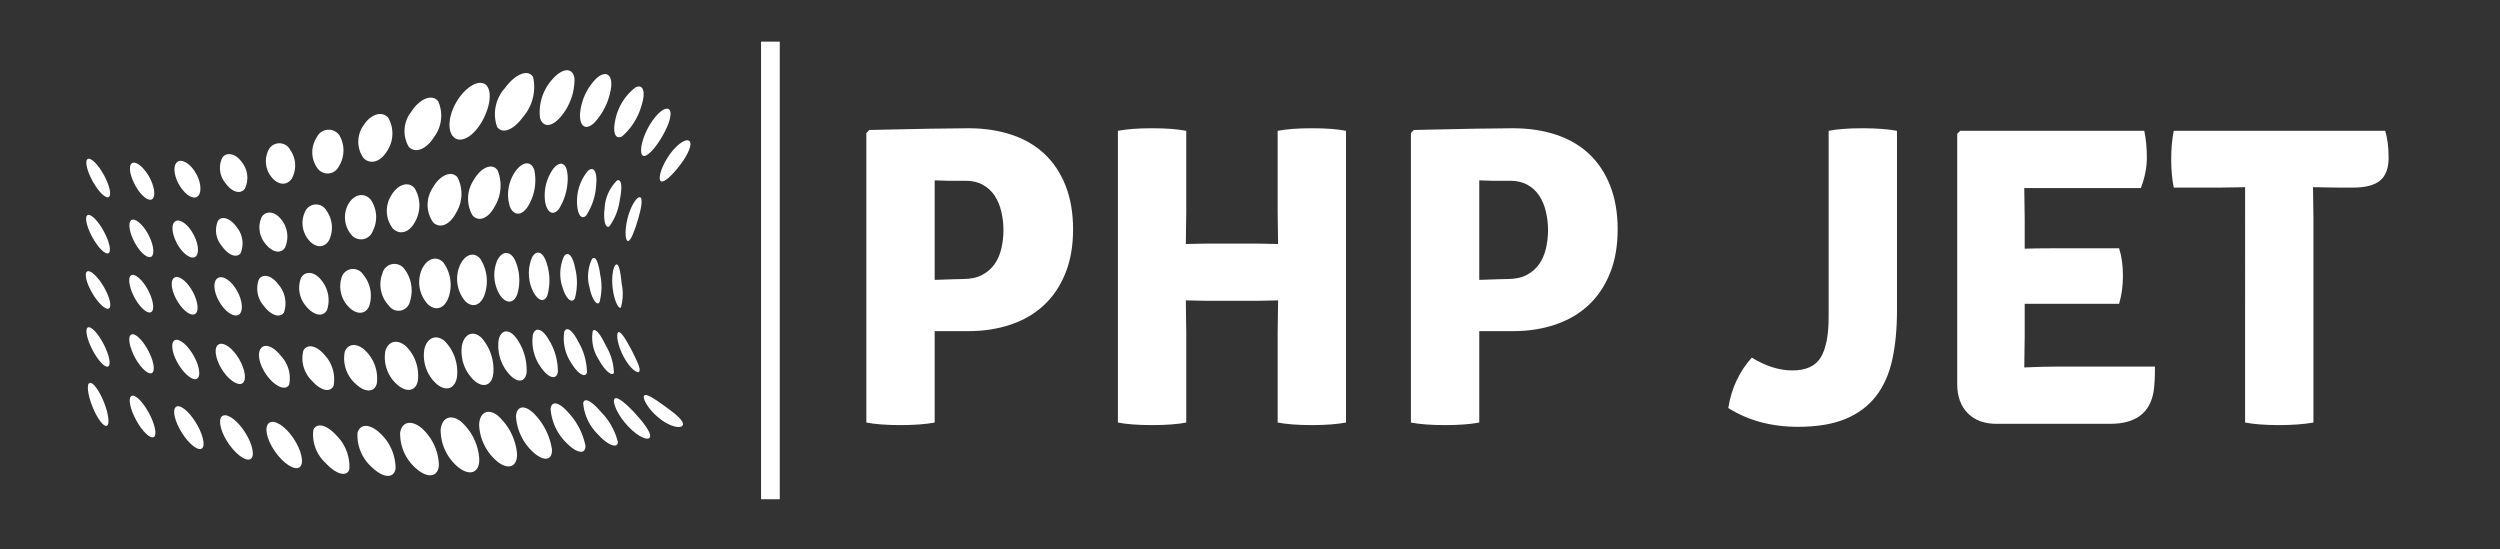 <?xml version="1.0" encoding="UTF-8" standalone="no"?>
<svg
   version="1.1"
   width="3033.783"
   height="666.488"
   viewBox="0 0 3033.783 666.488"
   id="svg73"
   sodipodi:docname="logo-s.svg"
   inkscape:version="1.3 (0e150ed, 2023-07-21)"
   xmlns:inkscape="http://www.inkscape.org/namespaces/inkscape"
   xmlns:sodipodi="http://sodipodi.sourceforge.net/DTD/sodipodi-0.dtd"
   xmlns="http://www.w3.org/2000/svg"
   xmlns:svg="http://www.w3.org/2000/svg">
  <rect x="0" y="0" width="3033.783" height="666.488" fill="#333333" stroke="none"/>
  <defs
     id="defs73">
    <defs
       id="SvgjsDefs1464" />
  </defs>
  <sodipodi:namedview
     id="namedview73"
     pagecolor="#505050"
     bordercolor="#eeeeee"
     borderopacity="1"
     inkscape:showpageshadow="0"
     inkscape:pageopacity="0"
     inkscape:pagecheckerboard="0"
     inkscape:deskcolor="#505050"
     inkscape:zoom="0.44189829"
     inkscape:cx="1573.8916"
     inkscape:cy="582.71328"
     inkscape:window-width="1920"
     inkscape:window-height="1007"
     inkscape:window-x="0"
     inkscape:window-y="0"
     inkscape:window-maximized="1"
     inkscape:current-layer="SvgjsG1465" />
  <g
     id="SvgjsG1465"
     featureKey="symbolFeature-0"
     transform="matrix(162.727,0,0,162.727,53.38,-84.723)"
     fill="#ffffff">
    <title
       id="title1">abstract</title>
    <g
       id="g71"
       transform="translate(0.071,0.057)">
      <g
         id="g14">
        <path
           d="M 4.566,3.498 C 4.487,3.441 4.422,3.396 4.405,3.413 4.389,3.43 4.43,3.51 4.51,3.577 4.59,3.645 4.678,3.664 4.692,3.635 4.707,3.607 4.644,3.554 4.566,3.498 Z"
           id="path1" />
        <path
           d="M 4.324,3.532 C 4.252,3.457 4.193,3.412 4.181,3.442 c -0.012,0.03 0.031,0.126 0.108,0.205 0.076,0.08 0.153,0.108 0.16,0.073 C 4.456,3.686 4.395,3.608 4.324,3.532 Z"
           id="path2" />
        <path
           d="M 4.083,3.536 C 4.015,3.456 3.959,3.424 3.95,3.47 A 0.371,0.371 0 0 0 4.063,3.706 c 0.075,0.082 0.144,0.103 0.146,0.055 A 0.486,0.486 0 0 0 4.083,3.536 Z"
           id="path3" />
        <path
           d="M 3.837,3.538 C 3.77,3.462 3.714,3.449 3.707,3.513 a 0.395,0.395 0 0 0 0.122,0.257 c 0.076,0.077 0.14,0.083 0.138,0.018 A 0.511,0.511 0 0 0 3.837,3.538 Z"
           id="path4" />
        <path
           d="M 3.582,3.547 C 3.513,3.48 3.454,3.489 3.449,3.569 a 0.393,0.393 0 0 0 0.133,0.271 c 0.079,0.069 0.14,0.055 0.135,-0.026 A 0.483,0.483 0 0 0 3.582,3.547 Z"
           id="path5" />
        <path
           d="M 3.313,3.563 C 3.241,3.507 3.178,3.537 3.174,3.631 a 0.376,0.376 0 0 0 0.144,0.281 c 0.083,0.06 0.145,0.026 0.138,-0.072 A 0.434,0.434 0 0 0 3.313,3.563 Z"
           id="path6" />
        <path
           d="M 3.037,3.606 C 2.962,3.549 2.895,3.578 2.887,3.671 A 0.361,0.361 0 0 0 3.026,3.954 C 3.111,4.016 3.178,3.985 3.175,3.886 A 0.406,0.406 0 0 0 3.037,3.606 Z"
           id="path7" />
        <path
           d="M 2.745,3.656 C 2.669,3.593 2.598,3.608 2.585,3.69 A 0.342,0.342 0 0 0 2.712,3.964 C 2.796,4.034 2.869,4.019 2.874,3.931 A 0.385,0.385 0 0 0 2.745,3.656 Z"
           id="path8" />
        <path
           d="M 2.433,3.692 C 2.358,3.622 2.285,3.623 2.267,3.692 A 0.318,0.318 0 0 0 2.38,3.953 C 2.461,4.03 2.54,4.033 2.551,3.957 A 0.359,0.359 0 0 0 2.433,3.692 Z"
           id="path9" />
        <path
           d="M 2.108,3.709 C 2.036,3.63 1.962,3.614 1.938,3.669 a 0.285,0.285 0 0 0 0.091,0.247 c 0.076,0.084 0.158,0.108 0.177,0.048 A 0.327,0.327 0 0 0 2.108,3.709 Z"
           id="path10" />
        <path
           d="M 1.764,3.698 C 1.696,3.615 1.624,3.587 1.597,3.629 c -0.026,0.042 0.005,0.142 0.075,0.229 0.07,0.086 0.15,0.123 0.174,0.077 C 1.87,3.889 1.831,3.78 1.764,3.698 Z"
           id="path11" />
        <path
           d="M 1.411,3.662 C 1.349,3.578 1.281,3.54 1.253,3.571 1.226,3.603 1.25,3.695 1.312,3.781 1.374,3.867 1.45,3.914 1.477,3.88 1.504,3.846 1.472,3.746 1.411,3.662 Z"
           id="path12" />
        <path
           d="M 1.057,3.608 C 1.003,3.523 0.94,3.476 0.912,3.499 0.885,3.522 0.904,3.607 0.958,3.692 1.011,3.777 1.08,3.83 1.108,3.807 1.135,3.783 1.111,3.692 1.057,3.608 Z"
           id="path13" />
        <path
           d="M 0.709,3.539 C 0.663,3.455 0.606,3.401 0.581,3.417 0.555,3.432 0.57,3.512 0.616,3.596 0.661,3.68 0.721,3.738 0.748,3.723 0.774,3.707 0.756,3.624 0.709,3.539 Z"
           id="path14" />
        <ellipse
           cx="0.333"
           cy="3.479"
           rx="0.046"
           ry="0.172"
           transform="rotate(-21.845,0.333,3.479)"
           id="ellipse14" />
      </g>
      <g
         id="g28">
        <path
           d="M 4.307,3.067 C 4.265,2.989 4.228,2.929 4.211,2.942 4.194,2.955 4.207,3.041 4.252,3.125 4.297,3.209 4.355,3.254 4.368,3.235 4.382,3.216 4.348,3.146 4.307,3.067 Z"
           id="path15" />
        <path
           d="M 4.119,3.041 C 4.079,2.956 4.039,2.905 4.021,2.933 a 0.299,0.299 0 0 0 0.045,0.212 c 0.047,0.087 0.102,0.128 0.113,0.098 A 0.421,0.421 0 0 0 4.119,3.041 Z"
           id="path16" />
        <path
           d="M 3.914,3.013 C 3.872,2.929 3.828,2.894 3.809,2.937 A 0.329,0.329 0 0 0 3.862,3.172 C 3.913,3.256 3.968,3.285 3.978,3.24 A 0.463,0.463 0 0 0 3.914,3.013 Z"
           id="path17" />
        <path
           d="M 3.691,2.993 C 3.645,2.915 3.594,2.899 3.575,2.959 A 0.333,0.333 0 0 0 3.639,3.209 C 3.695,3.286 3.751,3.298 3.761,3.238 A 0.449,0.449 0 0 0 3.691,2.993 Z"
           id="path18" />
        <path
           d="M 3.45,2.983 C 3.398,2.915 3.339,2.92 3.32,2.995 A 0.32,0.32 0 0 0 3.398,3.254 C 3.46,3.323 3.519,3.315 3.528,3.241 A 0.407,0.407 0 0 0 3.45,2.983 Z"
           id="path19" />
        <path
           d="M 3.191,2.982 C 3.131,2.926 3.065,2.951 3.046,3.039 A 0.299,0.299 0 0 0 3.139,3.303 C 3.209,3.362 3.271,3.336 3.28,3.246 A 0.356,0.356 0 0 0 3.191,2.982 Z"
           id="path20" />
        <path
           d="M 2.919,3.009 C 2.857,2.954 2.787,2.979 2.766,3.066 a 0.285,0.285 0 0 0 0.092,0.262 c 0.071,0.059 0.138,0.034 0.151,-0.055 A 0.329,0.329 0 0 0 2.919,3.009 Z"
           id="path21" />
        <path
           d="M 2.632,3.049 C 2.568,2.99 2.498,3.004 2.475,3.08 a 0.27,0.27 0 0 0 0.086,0.25 C 2.632,3.394 2.702,3.382 2.717,3.303 A 0.309,0.309 0 0 0 2.632,3.049 Z"
           id="path22" />
        <path
           d="M 2.33,3.083 C 2.267,3.019 2.197,3.022 2.172,3.087 a 0.253,0.253 0 0 0 0.079,0.237 c 0.069,0.068 0.141,0.069 0.16,3.7e-4 A 0.288,0.288 0 0 0 2.33,3.083 Z"
           id="path23" />
        <path
           d="M 2.019,3.108 C 1.959,3.038 1.89,3.026 1.863,3.079 a 0.234,0.234 0 0 0 0.065,0.225 c 0.064,0.073 0.137,0.091 0.161,0.035 A 0.266,0.266 0 0 0 2.019,3.108 Z"
           id="path24" />
        <path
           d="M 1.696,3.118 C 1.639,3.044 1.572,3.022 1.544,3.065 c -0.028,0.043 -0.004,0.135 0.056,0.21 0.06,0.075 0.131,0.103 0.157,0.058 A 0.241,0.241 0 0 0 1.696,3.118 Z"
           id="path25" />
        <path
           d="M 1.366,3.113 C 1.313,3.038 1.249,3.007 1.221,3.041 1.194,3.074 1.214,3.16 1.268,3.237 1.323,3.313 1.391,3.349 1.417,3.314 1.443,3.28 1.419,3.188 1.366,3.113 Z"
           id="path26" />
        <path
           d="M 1.033,3.096 C 0.984,3.019 0.924,2.98 0.898,3.005 0.871,3.031 0.888,3.112 0.937,3.189 0.986,3.266 1.049,3.31 1.075,3.284 1.102,3.258 1.082,3.172 1.033,3.096 Z"
           id="path27" />
        <path
           d="M 0.701,3.068 C 0.657,2.989 0.602,2.942 0.577,2.96 0.552,2.978 0.567,3.056 0.61,3.135 0.654,3.213 0.711,3.263 0.736,3.244 0.761,3.226 0.745,3.146 0.701,3.068 Z"
           id="path28" />
        <ellipse
           cx="0.332"
           cy="3.051"
           rx="0.047"
           ry="0.164"
           transform="rotate(-27.436,0.332,3.051)"
           id="ellipse28" />
      </g>
      <g
         id="g42">
        <path
           d="M 4.237,2.58 C 4.229,2.494 4.216,2.427 4.196,2.436 4.175,2.445 4.158,2.529 4.171,2.62 4.183,2.712 4.216,2.771 4.231,2.757 A 0.367,0.367 0 0 0 4.237,2.58 Z"
           id="path29" />
        <path
           d="M 4.077,2.513 C 4.065,2.424 4.043,2.368 4.017,2.393 a 0.299,0.299 0 0 0 -0.02,0.213 C 4.015,2.697 4.053,2.746 4.071,2.719 A 0.434,0.434 0 0 0 4.077,2.513 Z"
           id="path30" />
        <path
           d="M 3.889,2.459 C 3.872,2.372 3.837,2.333 3.807,2.375 a 0.317,0.317 0 0 0 -0.01,0.235 C 3.823,2.696 3.867,2.729 3.888,2.688 A 0.447,0.447 0 0 0 3.889,2.459 Z"
           id="path31" />
        <path
           d="M 3.676,2.421 C 3.65,2.342 3.603,2.323 3.569,2.382 A 0.309,0.309 0 0 0 3.573,2.63 C 3.61,2.708 3.66,2.724 3.683,2.666 A 0.415,0.415 0 0 0 3.676,2.421 Z"
           id="path32" />
        <path
           d="M 3.44,2.4 C 3.403,2.331 3.343,2.334 3.308,2.408 A 0.285,0.285 0 0 0 3.33,2.665 C 3.376,2.732 3.434,2.728 3.459,2.656 A 0.365,0.365 0 0 0 3.44,2.4 Z"
           id="path33" />
        <path
           d="M 3.183,2.394 C 3.135,2.336 3.063,2.362 3.028,2.449 A 0.257,0.257 0 0 0 3.069,2.708 C 3.125,2.765 3.19,2.741 3.217,2.654 A 0.309,0.309 0 0 0 3.183,2.394 Z"
           id="path34" />
        <path
           d="M 2.907,2.421 C 2.854,2.366 2.78,2.393 2.744,2.479 A 0.242,0.242 0 0 0 2.791,2.732 C 2.85,2.788 2.919,2.764 2.947,2.678 a 0.283,0.283 0 0 0 -0.04,-0.257 z"
           id="path35" />
        <path
           d="M 2.614,2.466 A 0.092,0.092 0 0 0 2.453,2.502 0.23,0.23 0 0 0 2.501,2.743 0.087,0.087 0 0 0 2.658,2.712 0.265,0.265 0 0 0 2.614,2.466 Z"
           id="path36" />
        <path
           d="M 2.309,2.511 A 0.089,0.089 0 0 0 2.152,2.523 0.218,0.218 0 0 0 2.2,2.751 C 2.258,2.813 2.328,2.811 2.355,2.744 A 0.246,0.246 0 0 0 2.309,2.511 Z"
           id="path37" />
        <path
           d="M 1.998,2.554 C 1.947,2.488 1.879,2.481 1.846,2.535 a 0.208,0.208 0 0 0 0.041,0.216 C 1.943,2.818 2.011,2.83 2.04,2.775 A 0.233,0.233 0 0 0 1.998,2.554 Z"
           id="path38" />
        <path
           d="M 1.678,2.586 C 1.628,2.518 1.563,2.501 1.532,2.546 A 0.196,0.196 0 0 0 1.571,2.748 C 1.624,2.817 1.69,2.838 1.719,2.793 A 0.214,0.214 0 0 0 1.678,2.586 Z"
           id="path39" />
        <path
           d="M 1.353,2.607 C 1.305,2.537 1.243,2.511 1.214,2.547 1.185,2.583 1.202,2.667 1.251,2.737 1.301,2.808 1.364,2.837 1.392,2.801 1.419,2.765 1.402,2.677 1.353,2.607 Z"
           id="path40" />
        <path
           d="M 1.026,2.618 C 0.981,2.546 0.922,2.511 0.895,2.539 0.868,2.566 0.883,2.646 0.929,2.718 0.975,2.791 1.035,2.828 1.062,2.8 1.088,2.772 1.072,2.69 1.026,2.618 Z"
           id="path41" />
        <path
           d="M 0.699,2.616 C 0.656,2.542 0.602,2.498 0.577,2.518 0.552,2.538 0.566,2.615 0.608,2.69 0.651,2.765 0.706,2.81 0.731,2.789 0.756,2.769 0.742,2.691 0.699,2.616 Z"
           id="path42" />
        <ellipse
           cx="0.332"
           cy="2.626"
           rx="0.049"
           ry="0.16"
           transform="rotate(-30.472,0.332,2.626)"
           id="ellipse42" />
      </g>
      <g
         id="g56">
        <path
           d="M 4.359,2.1 C 4.385,2.013 4.397,1.938 4.372,1.934 4.348,1.931 4.3,2.007 4.279,2.1 4.257,2.194 4.266,2.264 4.285,2.261 4.306,2.258 4.333,2.187 4.359,2.1 Z"
           id="path43" />
        <path
           d="M 4.223,1.953 C 4.243,1.86 4.237,1.793 4.202,1.81 A 0.313,0.313 0 0 0 4.11,2.016 C 4.098,2.112 4.118,2.17 4.145,2.152 A 0.429,0.429 0 0 0 4.223,1.953 Z"
           id="path44" />
        <path
           d="M 4.047,1.84 C 4.056,1.748 4.03,1.699 3.985,1.738 A 0.354,0.354 0 0 0 3.904,1.975 C 3.906,2.066 3.939,2.106 3.973,2.07 A 0.464,0.464 0 0 0 4.047,1.84 Z"
           id="path45" />
        <path
           d="M 3.833,1.767 C 3.828,1.682 3.781,1.658 3.73,1.718 A 0.342,0.342 0 0 0 3.667,1.974 C 3.684,2.056 3.73,2.074 3.771,2.019 a 0.437,0.437 0 0 0 0.063,-0.251 z"
           id="path46" />
        <path
           d="M 3.586,1.734 C 3.564,1.661 3.498,1.665 3.443,1.744 A 0.3,0.3 0 0 0 3.405,2.009 c 0.032,0.068 0.091,0.063 0.136,-0.011 A 0.374,0.374 0 0 0 3.586,1.734 Z"
           id="path47" />
        <path
           d="M 3.312,1.734 C 3.273,1.677 3.19,1.709 3.135,1.804 A 0.251,0.251 0 0 0 3.124,2.069 c 0.046,0.053 0.118,0.025 0.166,-0.065 A 0.302,0.302 0 0 0 3.312,1.734 Z"
           id="path48" />
        <path
           d="M 3.012,1.785 C 2.966,1.732 2.881,1.77 2.828,1.864 a 0.229,0.229 0 0 0 0.003,0.258 C 2.882,2.172 2.957,2.14 3.003,2.049 A 0.269,0.269 0 0 0 3.012,1.785 Z"
           id="path49" />
        <path
           d="M 2.692,1.866 C 2.645,1.812 2.564,1.84 2.517,1.924 a 0.215,0.215 0 0 0 0.013,0.243 c 0.052,0.053 0.125,0.031 0.167,-0.051 A 0.247,0.247 0 0 0 2.692,1.866 Z"
           id="path50" />
        <path
           d="M 2.365,1.952 C 2.317,1.896 2.241,1.912 2.199,1.985 A 0.203,0.203 0 0 0 2.22,2.213 0.093,0.093 0 0 0 2.381,2.186 0.227,0.227 0 0 0 2.365,1.952 Z"
           id="path51" />
        <path
           d="M 2.036,2.035 A 0.089,0.089 0 0 0 1.88,2.034 0.197,0.197 0 0 0 1.901,2.251 C 1.951,2.313 2.019,2.316 2.054,2.257 A 0.218,0.218 0 0 0 2.036,2.035 Z"
           id="path52" />
        <path
           d="M 1.702,2.105 C 1.655,2.041 1.589,2.031 1.554,2.079 a 0.187,0.187 0 0 0 0.026,0.202 c 0.049,0.064 0.114,0.079 0.146,0.03 A 0.201,0.201 0 0 0 1.702,2.105 Z"
           id="path53" />
        <path
           d="M 1.367,2.159 C 1.321,2.092 1.258,2.07 1.227,2.109 a 0.179,0.179 0 0 0 0.029,0.19 c 0.047,0.067 0.109,0.092 0.139,0.053 A 0.189,0.189 0 0 0 1.367,2.159 Z"
           id="path54" />
        <path
           d="M 1.033,2.193 C 0.989,2.122 0.93,2.09 0.902,2.119 0.873,2.148 0.888,2.228 0.932,2.299 0.977,2.369 1.036,2.403 1.063,2.374 1.091,2.344 1.077,2.263 1.033,2.193 Z"
           id="path55" />
        <path
           d="M 0.702,2.203 C 0.659,2.129 0.604,2.086 0.579,2.106 0.553,2.127 0.567,2.204 0.609,2.279 0.652,2.354 0.706,2.397 0.732,2.376 0.757,2.355 0.744,2.278 0.702,2.203 Z"
           id="path56" />
        <ellipse
           cx="0.332"
           cy="2.21"
           rx="0.048"
           ry="0.162"
           transform="rotate(-28.813,0.332,2.21)"
           id="ellipse56" />
      </g>
      <g
         id="g70">
        <path
           d="M 4.672,1.695 C 4.732,1.617 4.769,1.534 4.74,1.514 4.711,1.493 4.633,1.552 4.578,1.641 4.523,1.729 4.508,1.806 4.531,1.816 4.555,1.826 4.612,1.773 4.672,1.695 Z"
           id="path57" />
        <path
           d="M 4.558,1.447 C 4.608,1.353 4.618,1.27 4.572,1.274 4.526,1.277 4.45,1.368 4.41,1.467 4.37,1.566 4.374,1.634 4.41,1.626 4.446,1.618 4.509,1.542 4.558,1.447 Z"
           id="path58" />
        <path
           d="M 4.385,1.25 C 4.418,1.149 4.398,1.085 4.338,1.117 a 0.409,0.409 0 0 0 -0.149,0.243 C 4.168,1.459 4.193,1.508 4.242,1.479 A 0.475,0.475 0 0 0 4.385,1.25 Z"
           id="path59" />
        <path
           d="M 4.158,1.117 C 4.17,1.02 4.12,0.986 4.051,1.046 a 0.419,0.419 0 0 0 -0.125,0.275 c -3.7e-4,0.09 0.046,0.114 0.104,0.061 a 0.484,0.484 0 0 0 0.128,-0.265 z"
           id="path60" />
        <path
           d="M 3.885,1.049 C 3.874,0.966 3.798,0.967 3.722,1.053 A 0.365,0.365 0 0 0 3.628,1.342 C 3.649,1.416 3.715,1.413 3.781,1.336 A 0.429,0.429 0 0 0 3.885,1.049 Z"
           id="path61" />
        <path
           d="M 3.577,1.04 C 3.543,0.976 3.444,1.013 3.367,1.12 A 0.289,0.289 0 0 0 3.308,1.41 C 3.348,1.466 3.431,1.433 3.502,1.335 A 0.342,0.342 0 0 0 3.577,1.04 Z"
           id="path62" />
        <path
           d="M 3.233,1.105 C 3.19,1.049 3.089,1.096 3.018,1.203 c -0.072,0.107 -0.084,0.23 -0.037,0.28 0.047,0.05 0.133,0.012 0.2,-0.09 C 3.248,1.292 3.275,1.161 3.233,1.105 Z"
           id="path63" />
        <path
           d="M 2.867,1.217 C 2.822,1.162 2.729,1.201 2.668,1.297 A 0.232,0.232 0 0 0 2.649,1.558 c 0.048,0.051 0.129,0.022 0.188,-0.071 a 0.266,0.266 0 0 0 0.031,-0.27 z"
           id="path64" />
        <path
           d="M 2.497,1.343 C 2.451,1.288 2.366,1.314 2.313,1.397 a 0.211,0.211 0 0 0 -0.003,0.243 c 0.049,0.053 0.125,0.034 0.175,-0.046 A 0.237,0.237 0 0 0 2.497,1.343 Z"
           id="path65" />
        <path
           d="M 2.131,1.471 A 0.098,0.098 0 0 0 1.963,1.488 0.203,0.203 0 0 0 1.966,1.715 0.093,0.093 0 0 0 2.128,1.704 0.223,0.223 0 0 0 2.131,1.471 Z"
           id="path66" />
        <path
           d="M 1.766,1.583 A 0.091,0.091 0 0 0 1.609,1.572 0.187,0.187 0 0 0 1.624,1.782 C 1.671,1.843 1.738,1.852 1.776,1.797 A 0.201,0.201 0 0 0 1.766,1.583 Z"
           id="path67" />
        <path
           d="M 1.406,1.675 C 1.361,1.61 1.295,1.594 1.26,1.637 a 0.176,0.176 0 0 0 0.023,0.193 C 1.33,1.896 1.393,1.915 1.426,1.872 A 0.185,0.185 0 0 0 1.406,1.675 Z"
           id="path68" />
        <path
           d="M 1.053,1.741 C 1.009,1.673 0.947,1.644 0.918,1.676 0.888,1.708 0.901,1.788 0.946,1.857 0.991,1.925 1.05,1.956 1.079,1.924 1.109,1.892 1.098,1.809 1.053,1.741 Z"
           id="path69" />
        <path
           d="M 0.709,1.774 C 0.666,1.702 0.609,1.661 0.583,1.682 0.557,1.704 0.571,1.78 0.614,1.854 0.656,1.928 0.712,1.97 0.738,1.947 0.764,1.925 0.752,1.847 0.709,1.774 Z"
           id="path70" />
        <ellipse
           cx="0.333"
           cy="1.792"
           rx="0.048"
           ry="0.162"
           transform="matrix(0.876,-0.482,0.482,0.876,-0.822,0.382)"
           id="ellipse70" />
      </g>
    </g>
  </g>
  <g
     id="SvgjsG1466"
     featureKey="textGroupContainer"
     transform="matrix(7.566,0,0,4.024,3079.862,50.521)"
     fill="#ffffff">
    <rect
       y="0"
       height="1"
       width="1"
       opacity="0"
       id="rect71"
       x="0" />
    <rect
       y="0"
       x="-285"
       width="3"
       height="138"
       id="rect72" />
  </g>
  <g
     id="SvgjsG1467"
     featureKey="vMvB0T-0"
     transform="matrix(25.916,0,0,25.916,1011.924,-5.562)"
     fill="#ffffff">
    <path
       d="M 6.3,15.72 H 4.72 V 20 q -0.64,0.12 -1.6,0.12 -0.98,0 -1.6,-0.12 V 6.44 L 1.66,6.3 Q 3.4,6.26 4.55,6.24 5.7,6.22 6.3,6.22 q 1.1,0 2.01,0.3 0.91,0.3 1.55,0.9 0.64,0.6 0.99,1.49 0.35,0.89 0.35,2.05 0,1.16 -0.36,2.05 -0.36,0.89 -1,1.49 Q 9.2,15.1 8.29,15.41 7.38,15.72 6.3,15.72 Z M 4.72,8.66 v 4.66 q 0.56,-0.02 0.89,-0.03 0.33,-0.01 0.43,-0.01 0.54,0 0.9,-0.19 0.36,-0.19 0.58,-0.5 0.22,-0.31 0.32,-0.73 0.1,-0.42 0.1,-0.88 0,-0.44 -0.1,-0.86 Q 7.74,9.7 7.53,9.38 7.32,9.06 6.98,8.87 6.64,8.68 6.18,8.68 H 5.36 Z M 20.8,11.64 20.78,10.16 V 6.34 q 0.62,-0.12 1.61,-0.12 0.99,0 1.59,0.12 V 20 q -0.64,0.12 -1.6,0.12 -0.96,0 -1.6,-0.12 v -4.24 l 0.02,-1.48 -1,0.02 h -2.32 l -1,-0.02 0.02,1.48 V 20 q -0.62,0.12 -1.6,0.12 -0.98,0 -1.6,-0.12 V 6.34 q 0.62,-0.12 1.6,-0.12 0.98,0 1.6,0.12 v 3.82 l -0.02,1.48 1,-0.02 h 2.32 z m 11,4.08 H 30.22 V 20 q -0.64,0.12 -1.6,0.12 -0.98,0 -1.6,-0.12 V 6.44 L 27.16,6.3 Q 28.9,6.26 30.05,6.24 31.2,6.22 31.8,6.22 q 1.1,0 2.01,0.3 0.91,0.3 1.55,0.9 0.64,0.6 0.99,1.49 0.35,0.89 0.35,2.05 0,1.16 -0.36,2.05 -0.36,0.89 -1,1.49 -0.64,0.6 -1.55,0.91 -0.91,0.31 -1.99,0.31 z M 30.22,8.66 v 4.66 q 0.56,-0.02 0.89,-0.03 0.33,-0.01 0.43,-0.01 0.54,0 0.9,-0.19 0.36,-0.19 0.58,-0.5 0.22,-0.31 0.32,-0.73 0.1,-0.42 0.1,-0.88 0,-0.44 -0.1,-0.86 Q 33.24,9.7 33.03,9.38 32.82,9.06 32.48,8.87 32.14,8.68 31.68,8.68 h -0.82 z m 12.76,8.3 q 0.98,0.6 1.9,0.6 0.96,0 1.33,-0.61 0.37,-0.61 0.37,-1.89 V 6.34 q 0.6,-0.12 1.58,-0.12 0.98,0 1.62,0.12 v 8.42 q 0,1.28 -0.22,2.29 -0.22,1.01 -0.76,1.71 -0.54,0.7 -1.43,1.07 -0.89,0.37 -2.23,0.37 -1.86,0 -3.26,-0.88 0.22,-1.38 1.1,-2.36 z m 12.78,-1 -0.02,1.44 v 0.02 q 0.92,-0.04 1.48,-0.04 h 4.64 q 0,0.74 -0.06,1.14 -0.24,1.54 -2.04,1.54 h -5.32 q -0.86,0 -1.35,-0.5 Q 52.6,19.06 52.6,18.2 V 6.48 l 0.14,-0.14 h 8.62 q 0.12,0.58 0.12,1.26 0,0.68 -0.28,1.42 h -5.46 l 0.02,1.44 v 1.4 q 0.52,-0.02 1.36,-0.02 h 3.06 q 0.18,0.56 0.18,1.28 0,0.72 -0.18,1.32 h -4.42 z m 13.5,-6.98 0.02,1.48 V 20 q -0.68,0.12 -1.62,0.12 -0.94,0 -1.58,-0.12 V 8.98 L 64.8,9 h -2.06 q -0.12,-0.58 -0.12,-1.33 0,-0.75 0.12,-1.33 h 9.9 Q 72.8,6.86 72.8,7.6 72.8,8.34 72.4,8.67 72,9 71.12,9 H 70.54 L 69.28,8.98 Z"
       id="path72" />
  </g>
</svg>
